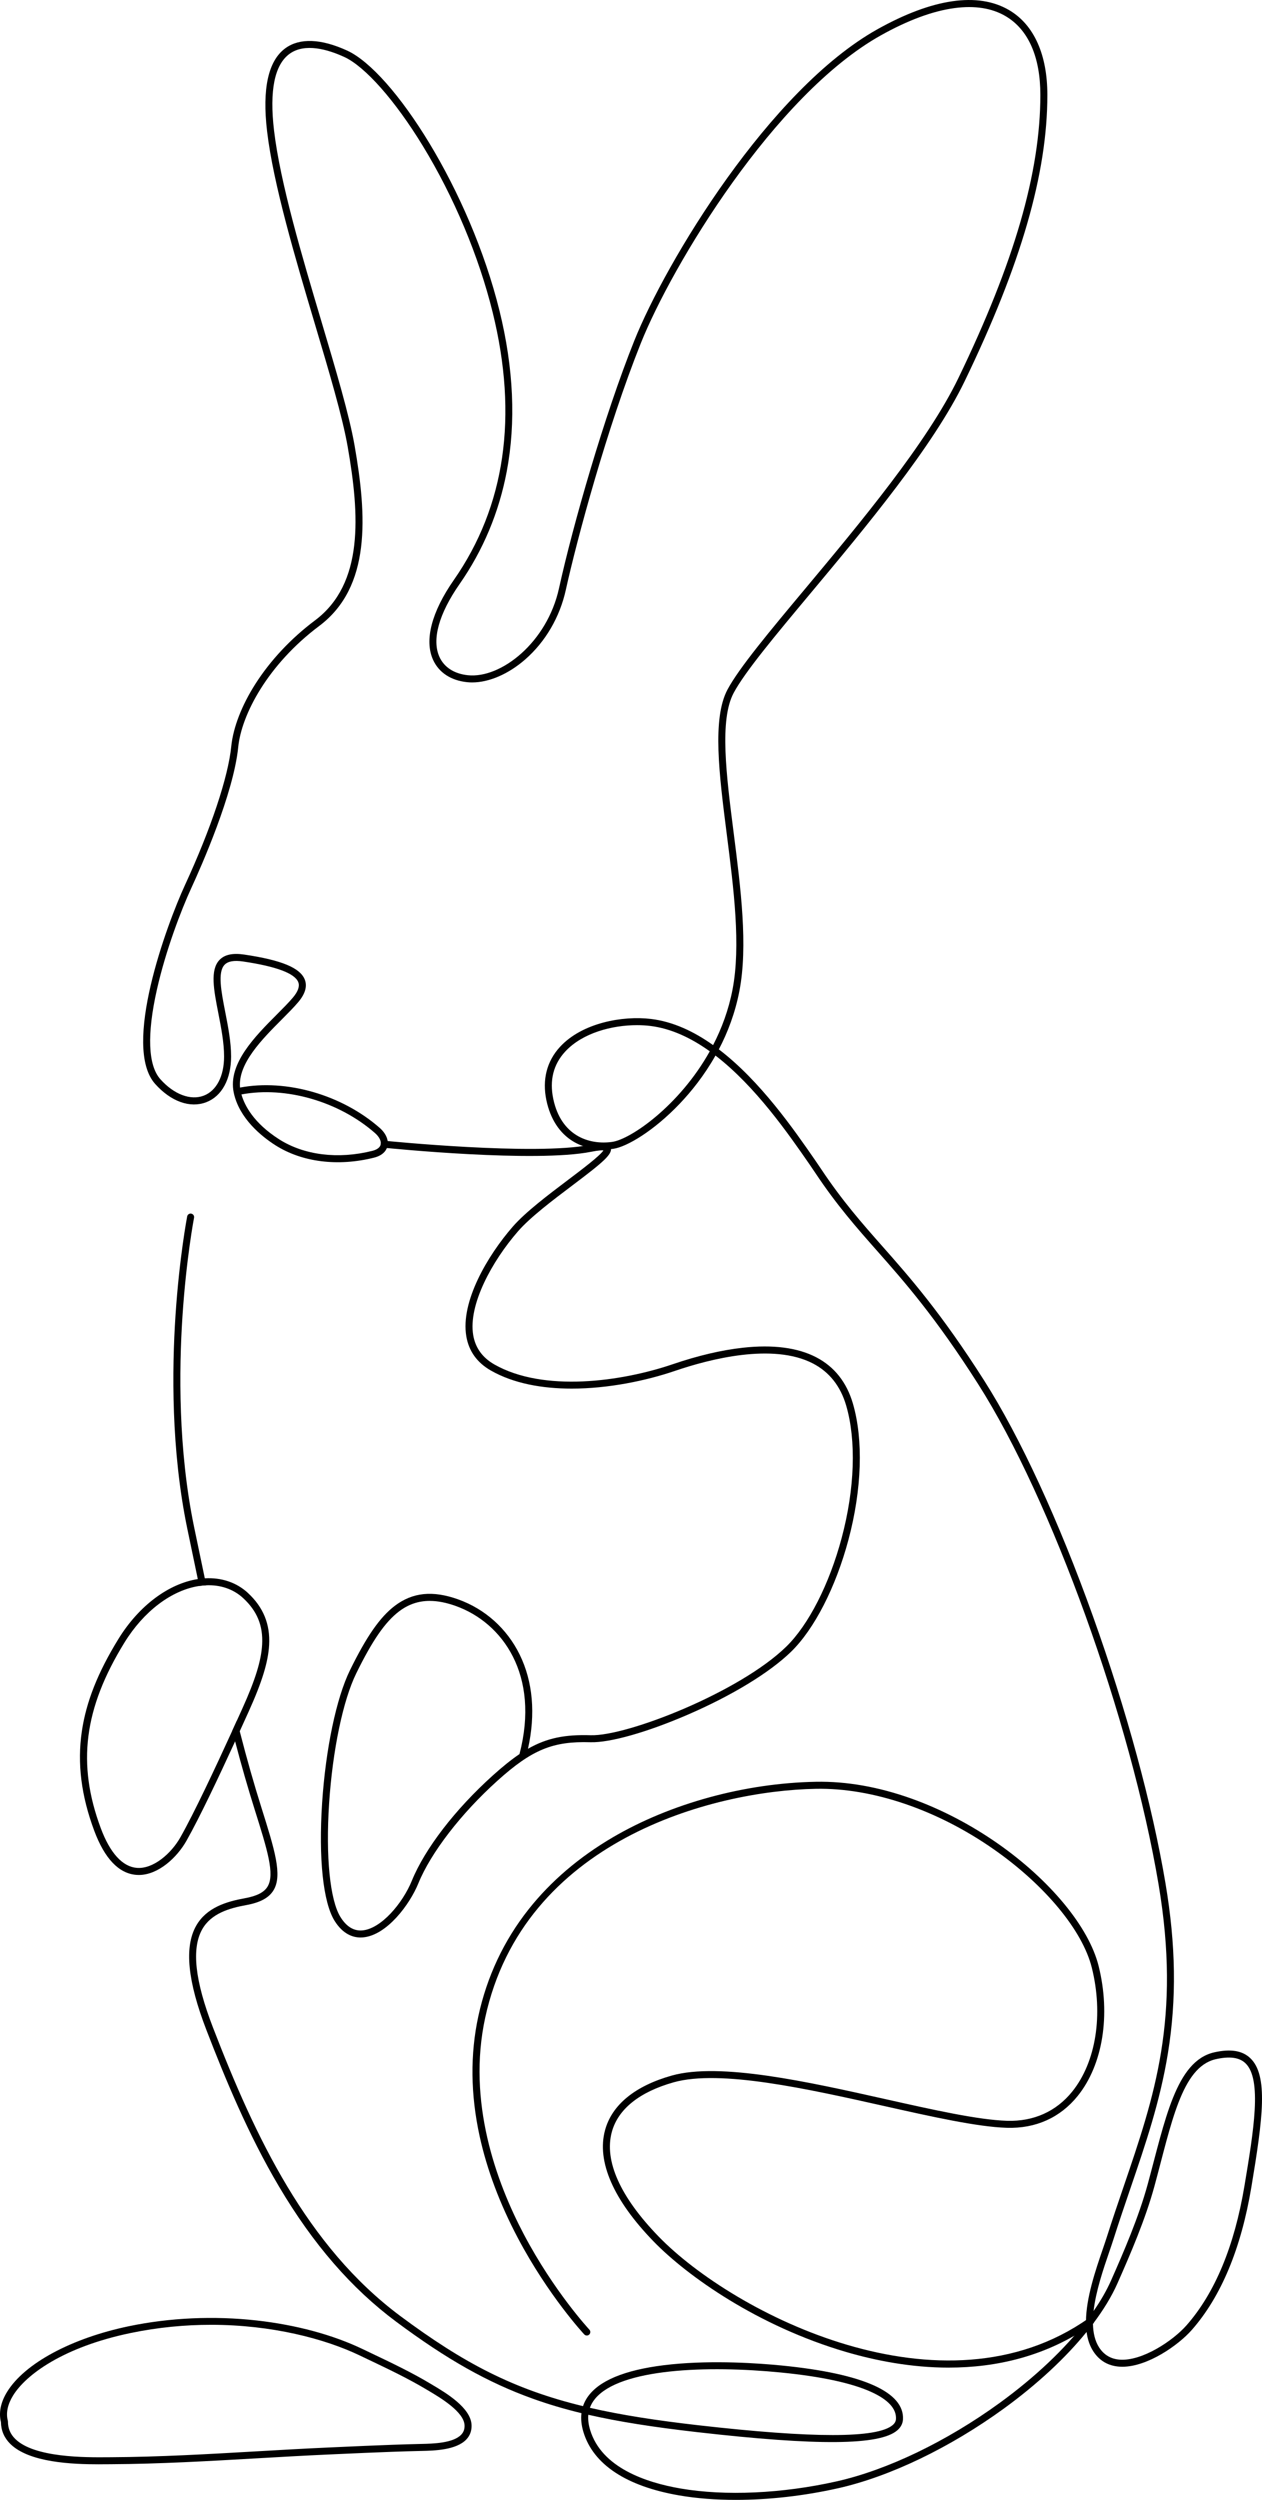 <svg xmlns="http://www.w3.org/2000/svg" id="Layer_1" data-name="Layer 1" viewBox="0 0 1589.78 3148.26"><path d="M1574.91,2591.85c-10.04-9.47-24.85-11.83-45.29-7.22-48.51,10.96-61.96,85.93-83.88,166.32-11.3,41.4-30.24,85.17-46.1,120.97-5.51,12.44-12.92,25.36-22.02,38.51,2.85-25.2,12.39-53.08,19.74-74.53,1.94-5.7,3.79-11.07,5.27-15.72,6.95-21.89,14.17-43.04,21.15-63.49,19.33-56.6,37.6-110.07,47.47-170.85,11.05-68.09,10.08-136.16-3.08-214.22-16.64-98.76-49.05-218.05-91.25-335.9-43.08-120.34-91.78-225.87-137.13-297.13-54.4-85.48-93.68-129.96-128.34-169.21-25.76-29.17-50.09-56.7-76.92-96.96-2.47-3.7-5.01-7.45-7.56-11.13-26.88-38.84-69.17-99.97-121.41-139.76,11.17-21.32,20.58-45.9,25.9-73.58,10.91-56.75,1.7-129.02-7.21-198.9-9.34-73.22-18.16-142.37,0-176.45,14.06-26.37,52.58-72.48,97.18-125.88,68.63-82.16,154.04-184.4,193.79-266.65,71.08-147.03,104.18-261.58,104.18-360.47,0-25.09-4.07-46.99-12.1-65.06-8.22-18.53-20.39-32.61-36.17-41.86-39.15-22.96-96.47-14.61-165.77,24.15-136.03,76.09-266.66,293.07-306.36,392.33-37.88,94.69-77.13,231.36-94.84,311.88-14.94,67.91-72.94,113.72-114.83,109.3-17.08-1.8-29.75-9.94-35.69-22.92-9.89-21.66-.9-54.3,25.32-91.92,29.62-42.48,49.58-90.1,59.35-141.51,11.8-62.1,8.74-130.26-9.07-202.58-37.51-152.21-133.93-301.12-191.87-327.68-32.91-15.08-59.82-16.13-77.83-3.02-21.64,15.74-29.41,50.91-23.1,104.52,7.86,66.81,35.62,160.14,60.13,242.48,17.87,60.07,34.76,116.8,41.38,154.64,15.11,86.36,20.59,172.66-41.15,218.96-30.06,22.53-55.97,50.13-74.93,79.79-17.32,27.1-28.17,55.12-30.55,78.89-3.86,38.6-25.63,103.82-58.24,174.48-23.12,50.08-79.65,203.62-37.62,250.59,19.89,22.23,43.95,30.83,64.37,23.03,19.6-7.49,31.29-29,31.29-57.55,0-18.35-3.77-37.6-7.41-56.21-5.02-25.69-9.76-49.95-.81-59.32,4.28-4.47,11.95-5.83,23.45-4.12,41.85,6.2,65.22,14.99,69.44,26.12,1.94,5.14-.33,11.63-6.78,19.28-5.28,6.27-12.44,13.46-20.03,21.08-27.64,27.74-62.03,62.27-54.58,98.38,0,.02,0,.04,0,.06,6.83,32.96,35.69,55.7,52.29,66.32,33.59,21.49,78.99,27.23,124.57,15.76,12.39-3.12,15.87-10.33,16.84-14.36,1.81-7.51-1.86-16.16-9.82-23.14-47.55-41.71-117.6-61.78-175.89-50.75-2.87-30.12,27.89-61,52.84-86.03,7.72-7.75,15.01-15.06,20.54-21.63,8.66-10.27,11.44-19.73,8.27-28.09-5.66-14.97-29.22-24.75-76.4-31.74-14.55-2.16-24.74.05-31.14,6.76-12.11,12.68-7.17,37.9-1.46,67.1,3.55,18.2,7.24,37.03,7.24,54.52,0,24.74-9.58,43.17-25.61,49.29-16.6,6.35-37.55-1.57-54.63-20.67-15.58-17.42-17.09-56.52-4.34-113.06,11.03-48.95,30.27-99.51,43.39-127.94,12.36-26.79,53.16-118.74,59.01-177.3,4.09-40.9,37.21-103.92,101.99-152.51,65.54-49.16,60.15-138.41,44.54-227.53-6.71-38.34-23.66-95.32-41.61-155.64-24.41-81.99-52.06-174.93-59.83-241-5.9-50.2.67-82.62,19.54-96.35,19.29-14.03,48.14-5.61,68.95,3.92,26.17,12,63.99,54.76,98.7,111.61,39.45,64.61,70.79,139.24,88.27,210.15,32.21,130.75,15.74,244.11-48.95,336.92-28.08,40.29-37.35,76.03-26.1,100.65,7.28,15.95,22.48,25.91,42.8,28.04,2.08.23,4.2.33,6.36.33,21.27,0,45.8-10.55,66.93-29.02,25.43-22.24,43.57-53.32,51.09-87.51,14.06-63.94,52.13-204.78,94.41-310.5,39.29-98.24,168.37-312.89,302.48-387.9,34.14-19.1,65.36-30.65,92.77-34.32,25.39-3.41,47-.02,64.22,10.08,28.72,16.85,43.91,51.19,43.91,99.31,0,97.51-32.83,210.83-103.3,356.63-39.27,81.26-124.3,183.04-192.61,264.82-44.93,53.77-83.71,100.2-98.2,127.39-19.5,36.55-10.5,107.05-.98,181.71,8.82,69.2,17.95,140.75,7.3,196.12-4.9,25.48-13.58,48.87-24.47,69.91-24.21-17.2-50.44-29.56-78.16-32.92-35.69-4.35-86.84,4.82-114.75,35.2-16.59,18.07-22.51,41.28-17.11,67.1,4.94,23.62,16.61,41.58,33.79,51.95,14.24,8.61,32.21,11.89,50.59,9.26,16.97-2.42,51.1-22.68,83.5-56.69,14.35-15.06,30.86-35.41,45.14-60.74,50.58,38.94,92.05,98.87,118.41,136.96,2.51,3.64,5.02,7.34,7.47,11,27.16,40.76,51.69,68.52,77.64,97.91,34.45,39,73.48,83.21,127.51,168.1,92.29,145.01,192.05,421.64,227.13,629.77,28.41,168.59-5.16,266.91-44.04,380.75-7,20.49-14.23,41.68-21.21,63.66-1.45,4.56-3.28,9.89-5.21,15.53-8.86,25.87-20.78,60.7-20.98,90.54-26.54,34.54-64.01,70.12-108.62,102.54-66.7,48.47-141.59,84.5-205.45,98.86-68.59,15.41-140.28,18.67-196.73,8.97-44.01-7.57-99.48-26.48-113.78-73.6-2.11-6.95-2.89-13.35-2.33-19.26,37.78,8.66,81.67,15.57,137.41,21.93,151.8,17.31,229.41,16.64,251.63-2.16,4.59-3.89,7.07-8.61,7.35-14.02.88-16.91-11.36-31.24-36.42-42.59-25.64-11.62-64.8-20.09-116.39-25.18-28.85-2.85-85.21-6.82-138.54-1.48-52.32,5.23-87.1,17.95-103.39,37.81-3.79,4.6-6.56,9.56-8.32,14.86-87.24-21.19-150.09-53.93-230.11-113.47-118.1-87.86-183.25-226.56-236.05-363.35-22.75-58.96-27.2-99.4-13.6-123.63,11.28-20.1,34.32-26.72,55.38-30.55,17.79-3.23,28.76-9.19,34.53-18.74,11.45-18.97,1.37-51.05-15.33-104.18-9.34-29.72-18.11-60.37-27.27-96.02-1.15-4.47-2.31-9.03-3.47-13.67-1.9,4.19-3.86,8.49-5.85,12.85,1.18,4.59,2.35,9.11,3.5,13.54,8.22,31.39,16.21,59.05,24.67,85.96,15.95,50.76,25.58,81.4,16.19,96.97-4.37,7.22-13.44,11.87-28.56,14.62-23.08,4.19-48.44,11.62-61.5,34.91-14.97,26.67-10.69,69.57,13.07,131.14,23.39,60.58,52.53,131.38,91.46,197.12,42.98,72.6,91.24,128.25,147.54,170.14,63.96,47.58,115.34,76.53,171.77,96.83,19.33,6.95,39.47,12.98,61.65,18.35-.89,7.41-.06,15.39,2.52,23.88,12.36,40.71,54.1,68.28,120.73,79.73,21.83,3.76,45.89,5.61,71.14,5.61,41.29,0,85.79-4.96,129.02-14.67,65-14.61,141.08-51.18,208.71-100.33,41.88-30.44,77.63-63.71,104.21-96.47,1.21,9.09,3.89,17.42,8.54,24.52,7.67,11.72,18.67,18.16,32.71,19.16,1.25.09,2.5.13,3.77.13,31.87,0,70.61-27.12,87.52-46.36,36.91-41.98,62.17-102.56,75.08-180.07,14.42-86.49,21.51-140.58-1.5-162.31ZM472.48,1427.02c5.36,4.71,8.07,10.24,7.06,14.44-.86,3.6-4.56,6.39-10.41,7.86-43.23,10.88-86.11,5.54-117.65-14.63-32.26-20.65-43.47-42.82-47.34-56.4,55.71-10.52,122.77,8.75,168.35,48.73ZM771.42,1438.03c-29.64,4.24-64.78-7.8-74.48-54.28-4.86-23.26.18-43.22,14.97-59.32,21.78-23.7,59.22-33.39,90.54-33.39,5.81,0,11.4.33,16.65.97,26.46,3.22,51.65,15.22,75.02,31.98-38.59,69.09-100,110.79-122.7,114.03ZM749.59,3020.98c31.48-38.35,141.64-42.27,234.24-33.13,50.63,5,88.85,13.21,113.62,24.44,21.4,9.7,31.91,21.17,31.24,34.07-.16,2.94-1.54,5.48-4.24,7.75-19.65,16.63-99.76,16.67-244.91.13-52.89-6.04-97.19-12.91-136.46-21.95,1.44-4,3.61-7.76,6.52-11.31ZM1567.7,2752.72c-12.64,75.86-37.2,134.96-73,175.69-17.07,19.42-55.76,45.22-84.03,43.25-11.13-.79-19.85-5.9-25.94-15.18-5.35-8.17-7.64-18.49-7.91-29.91,13.17-17.44,23.63-34.63,30.9-51.07,16.12-36.41,35.17-80.5,46.54-122.21,21.21-77.75,33.98-150.25,77.31-160.03,17.36-3.92,29.55-2.28,37.28,5.02,21.25,20.08,10.37,85.35-1.15,154.44ZM249.16,1988.63c.62,2.91,1.23,5.79,1.84,8.66.36-.07.74-.12,1.1-.17,2.62-.36,5.2-.59,7.74-.69-.61-2.9-1.23-5.81-1.84-8.76-4.29-20.27-8.79-41.87-13.56-64.96-20.08-97.31-19.01-197.9-14.58-265.14,4.81-72.94,14.49-123.49,14.59-123.99.47-2.39-1.1-4.71-3.49-5.17-2.38-.47-4.71,1.1-5.17,3.49-.1.5-9.88,51.48-14.73,124.94-4.47,67.83-5.55,169.32,14.74,267.65,4.7,22.77,9.15,44.09,13.38,64.13h0Z"></path><path d="M454.24,2440.01c-9.58,0-22.16-4.03-32.75-20.98-14.45-23.12-20.32-78.69-15.7-148.64,4.49-67.97,17.91-131.9,35.02-166.83,20.94-42.76,37.86-67.06,56.54-81.25,22.38-16.99,47.71-19.58,79.7-8.16,34.01,12.15,61.58,36.88,77.64,69.66,16.63,33.92,20.18,74.71,10.43,118.53,24.12-13.8,46.96-18.06,78.95-17.06,45.79,1.44,187.55-54.22,246.33-111.5,28.18-27.46,54.3-78.62,69.85-136.85,16.53-61.87,18.59-122.72,5.67-166.93-7.12-24.37-21.19-42.16-41.81-52.87-50.52-26.23-130.4-5.49-173.51,9.21-37.02,12.62-84.5,22.42-130.43,22.42-37.04,0-73.07-6.37-101.83-22.77-17.34-9.89-27.74-24.37-30.91-43.06-7.43-43.82,26.85-101.76,58.47-138.07,16.13-18.52,44.74-40.11,69.99-59.16,17.08-12.89,39.99-30.17,44.28-36.96-1.98-.18-6.29-.07-15.26,1.73-70.4,14.1-253.1-4.24-261.2-5.06-2.43-.25-4.19-2.41-3.95-4.84.25-2.43,2.42-4.2,4.84-3.95,1.97.2,189.47,19.04,258.57,5.19,16.27-3.26,23.53-2.48,25.89,2.79,3.73,8.3-8.64,18.56-47.86,48.15-24.9,18.79-53.12,40.08-68.64,57.91-32.75,37.6-62.9,92.63-56.43,130.79,2.7,15.95,11.65,28.35,26.58,36.86,61.87,35.28,159.9,21.86,225.04-.34,31.57-10.76,61.2-17.72,88.08-20.69,37.88-4.19,68.95-.14,92.36,12.01,22.84,11.86,38.39,31.45,46.22,58.23,13.37,45.73,11.32,108.3-5.61,171.69-15.95,59.7-42.94,112.37-72.22,140.89-26.93,26.24-74.34,55.13-130.05,79.25-51.27,22.2-98.29,35.49-122.72,34.75-47.46-1.49-73.74,9.39-117.17,48.48-45.74,41.16-83.9,90.66-99.59,129.17-10.89,26.73-39.75,65.54-69.82,68.13-.95.08-1.95.13-2.97.13ZM541.38,2016.1c-14.36,0-27.03,4.39-38.69,13.25-17.52,13.3-33.65,36.66-53.95,78.1-16.64,33.96-29.72,96.62-34.14,163.53-4.44,67.16,1.07,122.1,14.37,143.38,7.52,12.03,16.76,17.65,27.48,16.73,23.6-2.03,50.77-34.11,62.4-62.66,16.41-40.27,54.49-89.77,101.86-132.41,12.27-11.04,23.24-19.93,33.7-26.99,26.08-99.72-21.41-165.51-80.34-186.55-11.87-4.24-22.7-6.37-32.7-6.37Z"></path><path d="M1195.22,2981.69c-47.49,0-92.34-8.85-129.7-19.81-110.68-32.48-199.69-95.3-242.28-139.22-50.57-52.15-71.69-100.5-61.09-139.84,8.64-32.05,37.72-55.88,84.11-68.93,60.55-17.03,171.7,7.86,269.77,29.81,59.75,13.38,116.18,26.01,152.5,27.15,33.5,1.05,61.94-11.68,82.21-36.82,29.97-37.17,39.4-97,24.62-156.13-11.7-46.8-58.98-103.86-123.4-148.91-71.2-49.8-152.87-77.59-224.01-76.25-132.04,2.49-368.4,65.99-416.7,288.17-23,105.78,13.8,206.86,48.71,273.03,37.98,71.98,82.05,119.42,82.49,119.9,1.67,1.78,1.57,4.57-.21,6.24s-4.57,1.58-6.24-.21c-.45-.48-45.2-48.63-83.74-121.6-22.66-42.9-38.81-85.91-48-127.82-11.51-52.53-12.07-103.47-1.65-151.42,10.84-49.88,32.12-95.12,63.24-134.47,27.95-35.34,63.77-65.92,106.47-90.9,72.91-42.64,166.02-68.07,255.46-69.76,38.5-.73,79,6.39,120.38,21.16,37.17,13.27,74.81,32.86,108.86,56.68,66.08,46.22,114.71,105.23,126.91,154.01,15.44,61.77,5.36,124.54-26.31,163.82-22.07,27.37-52.97,41.24-89.36,40.1-37.15-1.16-93.98-13.89-154.15-27.36-97.05-21.73-207.04-46.36-265.45-29.93-43.22,12.16-70.19,33.85-77.97,62.72-9.75,36.17,10.62,81.61,58.9,131.4,94.42,97.37,358.73,232.31,541.85,103.01,1.99-1.41,4.75-.93,6.15,1.06,1.41,1.99.93,4.75-1.06,6.15-58.14,41.05-121.78,54.95-181.3,54.95Z"></path><path d="M312.26,2006.04c-14.29-13.18-33.35-19.58-54.27-18.37-2.35.14-4.71.37-7.1.7-.58.08-1.16.17-1.74.26h0c-18.28,2.87-36.6,11.13-53.54,23.73-17.47,13-33.47,30.64-46.47,51.75-25.99,42.24-40.63,79.25-46.08,116.5-5.87,40.09-.75,80.94,15.64,124.9,13.12,35.18,30.95,53.9,53,55.64,1.06.09,2.12.13,3.18.13,24.47,0,48.06-21.91,60.04-43.12,16.51-29.2,40.41-79.75,61.24-125.13,1.97-4.29,3.92-8.54,5.82-12.72,3.95-8.65,7.74-17,11.3-24.86,16.86-37.26,24.56-62.34,25.76-83.88,1.45-26.1-7.31-47.53-26.78-65.5ZM330.22,2071.06c-1.13,20.38-8.61,44.52-24.98,80.73-2.16,4.77-4.41,9.73-6.72,14.83-1.9,4.19-3.86,8.49-5.85,12.85-21.73,47.58-47.85,103.26-65.42,134.34-11.53,20.38-34.07,40.17-54.84,38.53-18.07-1.42-33.78-18.69-45.43-49.93-30.18-80.93-21.3-150.81,29.7-233.67,24.36-39.59,59.54-66.21,94.32-71.44.36-.07.74-.12,1.1-.17,2.62-.36,5.2-.59,7.74-.69,17.99-.74,34.25,4.86,46.43,16.1,17.65,16.29,25.27,34.89,23.95,58.52Z"></path><path d="M124.82,3103.45c-33.63,0-88.07-2.11-111.9-25.75-7.65-7.59-11.6-16.85-11.74-27.53-2.97-11.75-.3-24.84,7.73-37.91,22.07-35.9,80.94-67.61,153.63-82.75,51.48-10.72,107.06-13.21,160.74-7.21,49.81,5.58,96.04,18.06,133.71,36.11,3.97,1.91,7.96,3.8,11.94,5.7,24.33,11.59,49.49,23.56,73.03,37.66.88.53,1.82,1.09,2.82,1.68,16.94,10.06,48.48,28.79,49.27,50.62.26,7.09-1.95,13.17-6.57,18.07-12.75,13.52-40.97,14.14-56.14,14.47l-1.52.03c-11.08.26-22.63.6-35.33,1.05h0c-22.94.82-46.29,1.87-68.88,2.89l-12.64.57c-30.02,1.35-60.64,3.12-90.25,4.82-59.91,3.46-121.85,7.03-182.64,7.37-1.3,0-2.7.02-4.19.03-3.34.03-7.07.06-11.09.06ZM265.7,2927.77c-32.31,0-66.41,3.11-101.36,10.39-84.14,17.53-131.58,52.16-147.91,78.73-6.86,11.15-9.13,22.06-6.58,31.55.1.37.15.76.15,1.15,0,8.6,2.99,15.75,9.13,21.84,24.07,23.88,88.98,23.35,116.7,23.13,1.5-.01,2.91-.02,4.21-.03,60.55-.33,122.38-3.9,182.18-7.35,29.64-1.71,60.29-3.48,90.36-4.83l12.64-.57c22.6-1.02,45.98-2.08,68.96-2.9h0c12.74-.45,24.33-.8,35.44-1.06l1.53-.03c13.87-.31,39.69-.87,49.91-11.7,2.98-3.16,4.34-6.98,4.17-11.69-.62-17.02-30.56-34.8-44.95-43.35-1-.6-1.96-1.16-2.85-1.7-23.18-13.88-48.15-25.77-72.29-37.27-3.99-1.9-7.98-3.8-11.96-5.71-43.77-20.98-110.55-38.61-187.48-38.61Z"></path></svg>